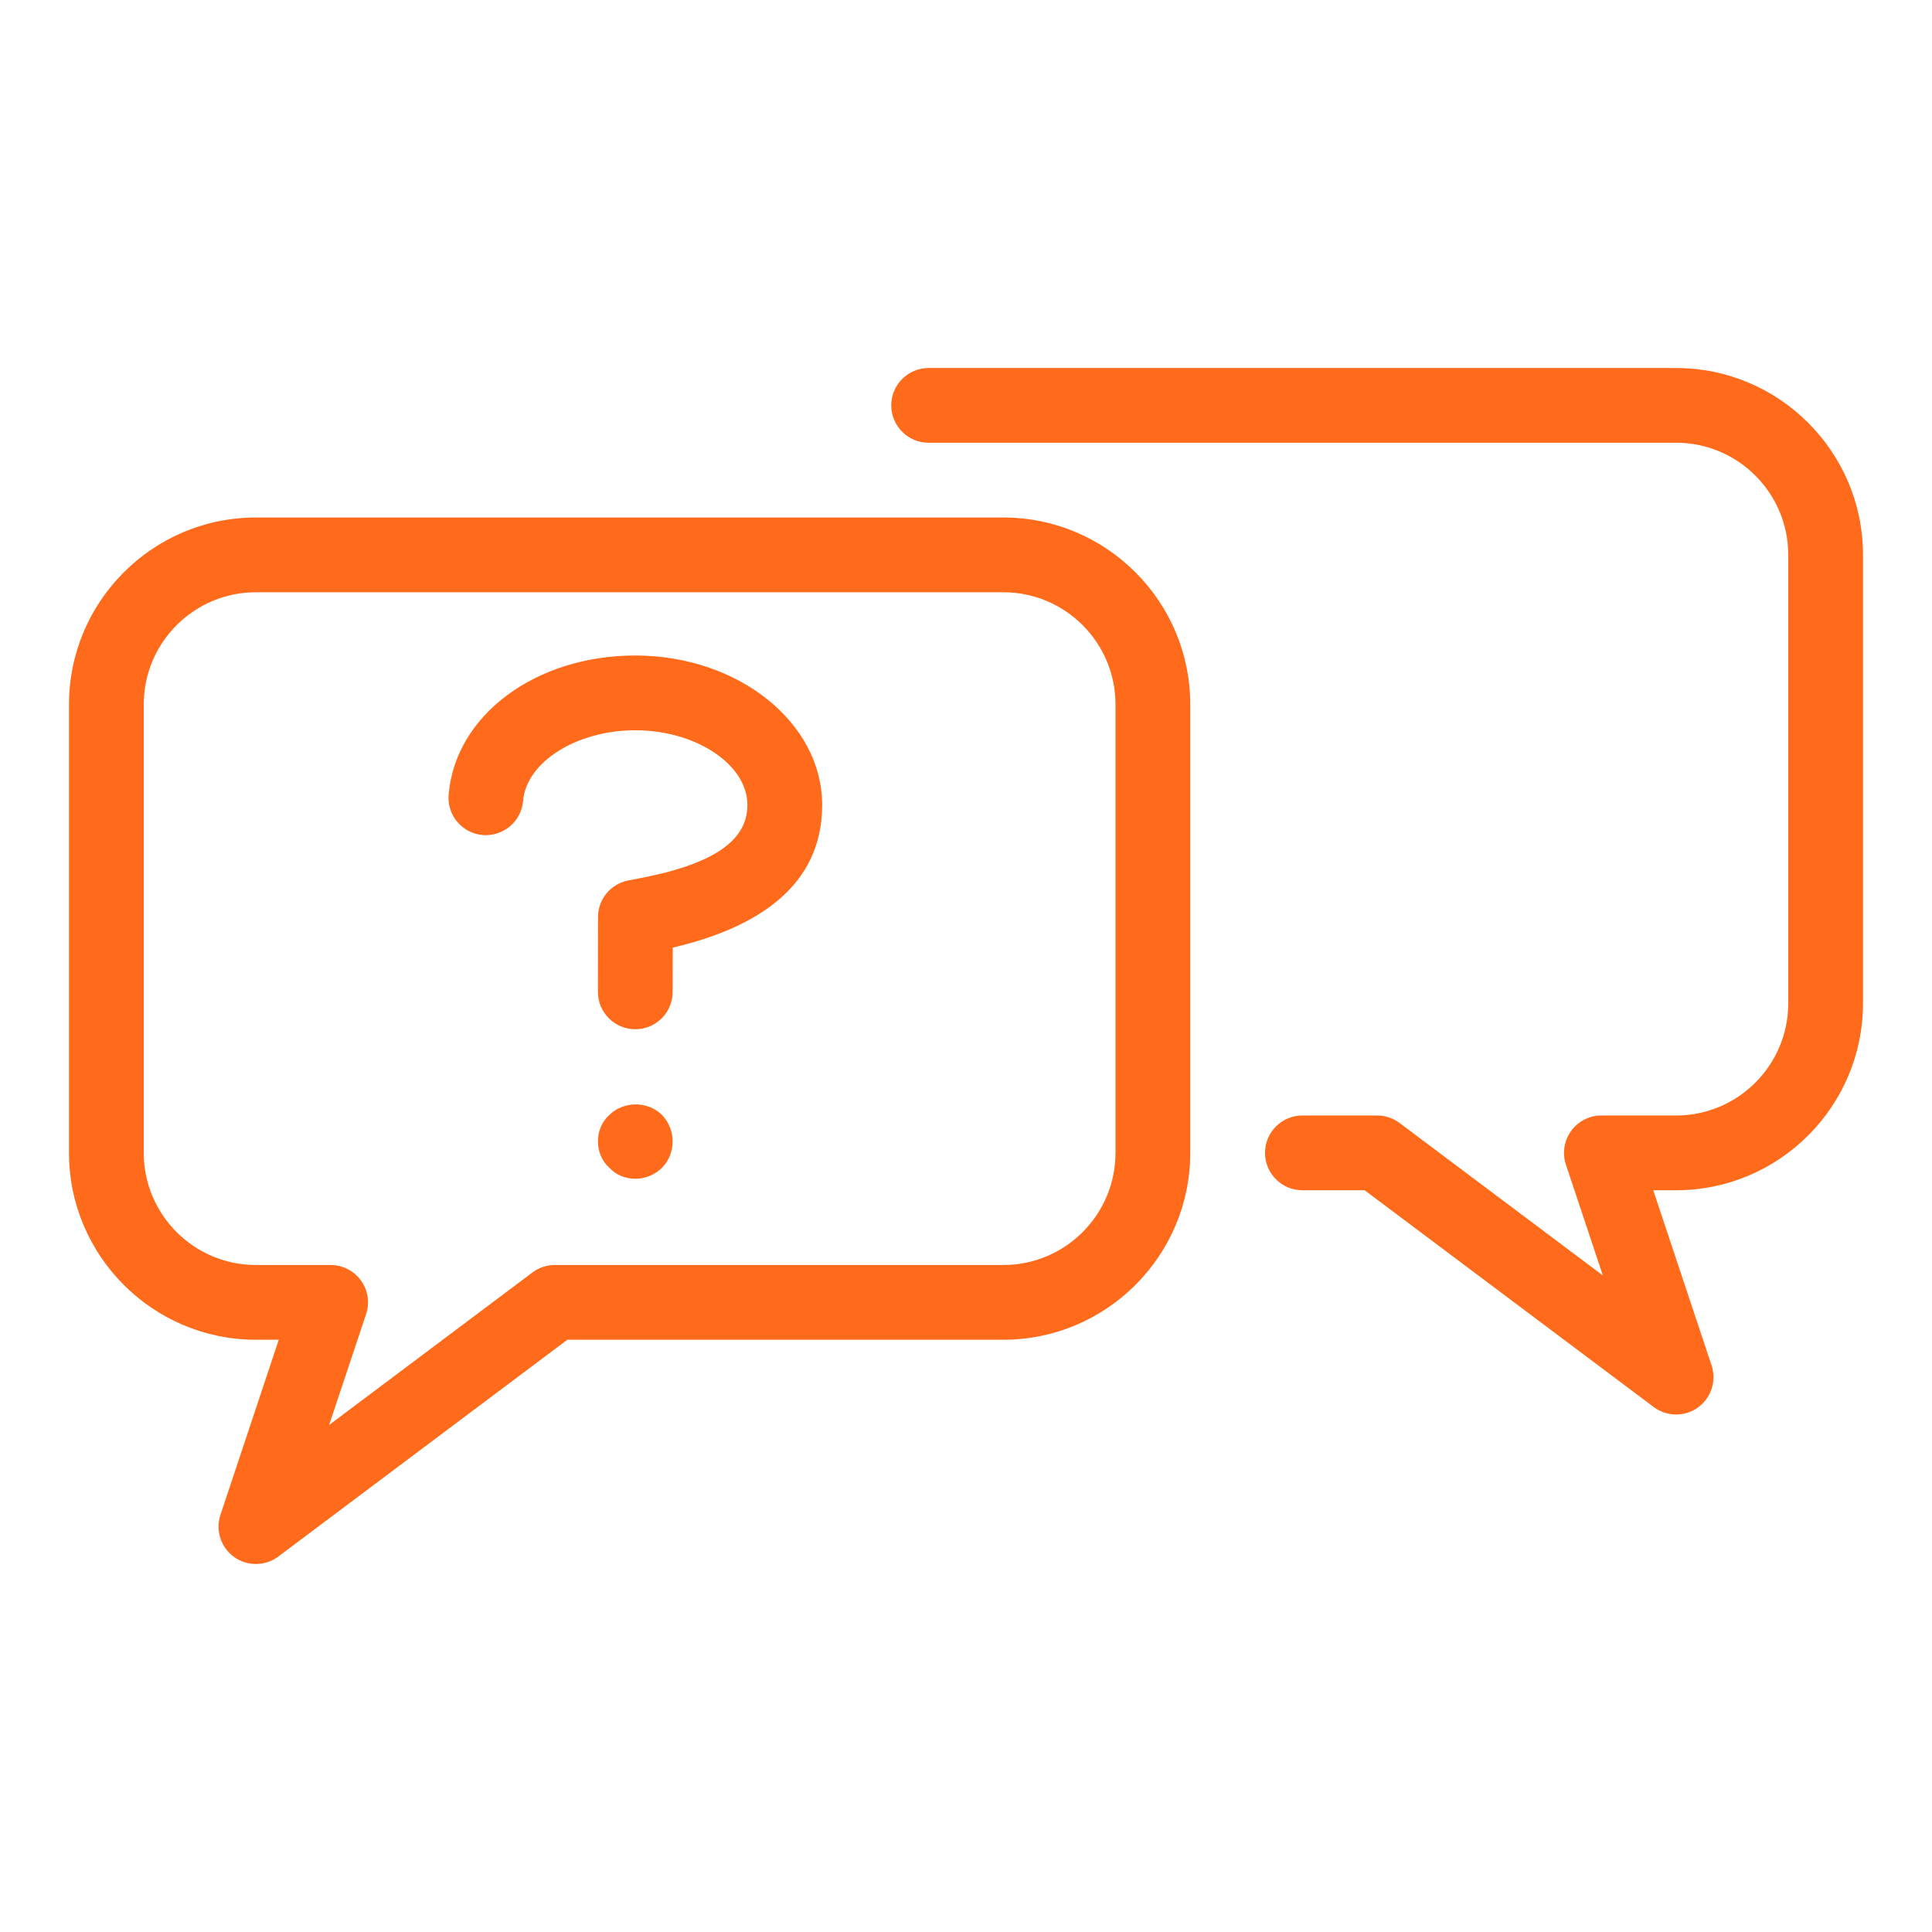 <svg width="56" height="56" viewBox="0 0 56 56" fill="none" xmlns="http://www.w3.org/2000/svg">
<path d="M29.083 15H7.417C4.431 15 2 17.431 2 20.417V33.417C2 36.402 4.431 38.833 7.417 38.833H8.08L6.39 43.908C6.24 44.358 6.401 44.852 6.784 45.13C6.973 45.266 7.194 45.333 7.417 45.333C7.644 45.333 7.874 45.262 8.067 45.117L16.445 38.833H29.083C32.069 38.833 34.5 36.402 34.5 33.417V20.417C34.5 17.431 32.069 15 29.083 15ZM32.333 33.417C32.333 35.209 30.875 36.667 29.083 36.667H16.083C15.847 36.667 15.62 36.742 15.433 36.883L9.54 41.303L10.61 38.094C10.723 37.763 10.667 37.399 10.463 37.117C10.259 36.834 9.932 36.667 9.583 36.667H7.417C5.625 36.667 4.167 35.209 4.167 33.417V20.417C4.167 18.625 5.625 17.167 7.417 17.167H29.083C30.875 17.167 32.333 18.625 32.333 20.417V33.417ZM48.583 10.667H26.917C26.319 10.667 25.833 11.152 25.833 11.75C25.833 12.348 26.319 12.833 26.917 12.833H48.583C50.375 12.833 51.833 14.291 51.833 16.083V29.083C51.833 30.875 50.375 32.333 48.583 32.333H46.417C46.068 32.333 45.741 32.502 45.537 32.784C45.336 33.068 45.279 33.432 45.39 33.761L46.46 36.97L40.567 32.55C40.378 32.409 40.151 32.333 39.917 32.333H37.75C37.152 32.333 36.667 32.819 36.667 33.417C36.667 34.015 37.152 34.5 37.75 34.5H39.555L47.933 40.783C48.126 40.928 48.356 41 48.583 41C48.806 41 49.028 40.933 49.216 40.796C49.602 40.519 49.76 40.025 49.61 39.574L47.92 34.5H48.583C51.569 34.5 54 32.069 54 29.083V16.083C54 13.098 51.569 10.667 48.583 10.667Z" fill="#FF6B1A"/>
<path d="M18.414 34.167C18.132 34.167 17.851 34.058 17.656 33.842C17.439 33.647 17.331 33.365 17.331 33.083C17.331 32.802 17.439 32.52 17.656 32.323C18.067 31.913 18.761 31.913 19.172 32.301C19.389 32.52 19.497 32.802 19.497 33.083C19.497 33.365 19.389 33.647 19.194 33.842C18.977 34.058 18.696 34.167 18.414 34.167Z" fill="#FF6B1A"/>
<path d="M18.414 29.833C17.814 29.833 17.331 29.346 17.331 28.748L17.333 26.581C17.333 26.07 17.695 25.628 18.197 25.524L18.433 25.478C20.637 25.071 21.664 24.391 21.664 23.333C21.664 22.159 20.173 21.167 18.412 21.167C16.715 21.167 15.255 22.087 15.162 23.216C15.112 23.812 14.585 24.252 13.992 24.204C13.396 24.154 12.954 23.63 13.004 23.034C13.194 20.733 15.521 19 18.412 19C21.4 19 23.831 20.944 23.831 23.333C23.831 25.402 22.375 26.794 19.5 27.467L19.497 28.752C19.497 29.348 19.012 29.833 18.414 29.833Z" fill="#FF6B1A"/>
</svg>
